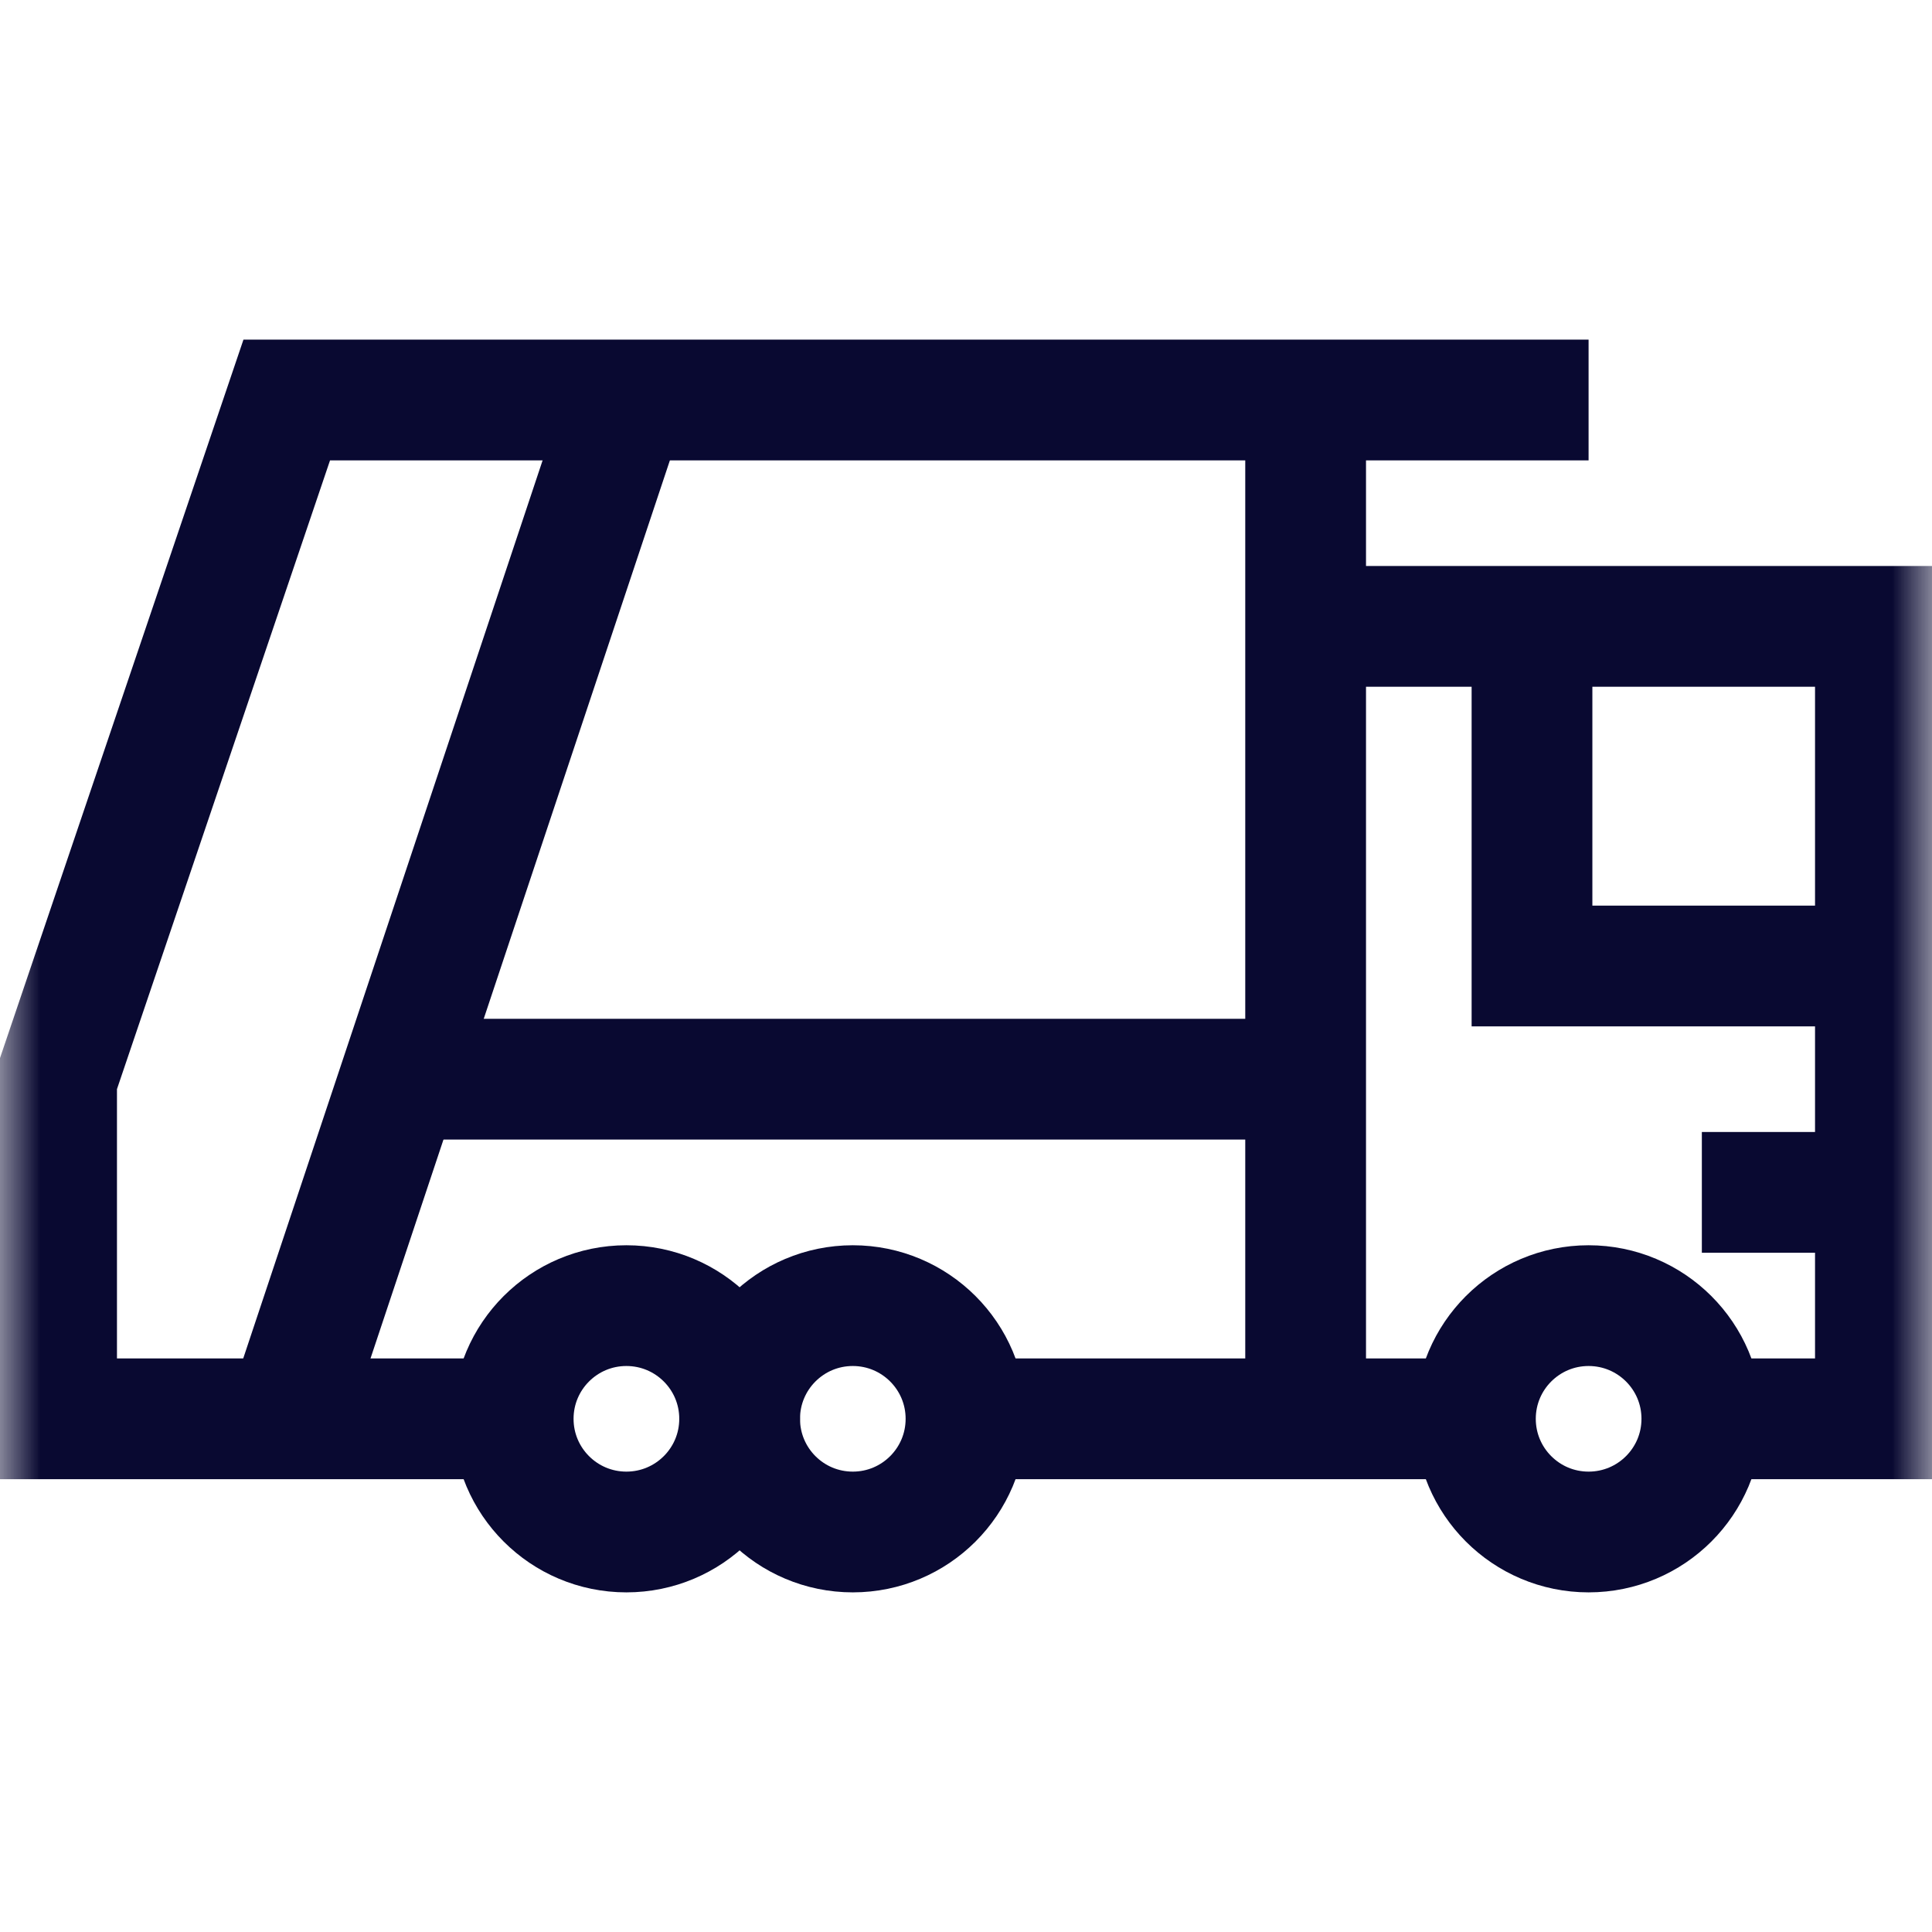 <?xml version="1.0" encoding="UTF-8"?> <svg xmlns="http://www.w3.org/2000/svg" width="24" height="24" viewBox="0 0 24 24" fill="none"><path d="M12 17.625H18.328" stroke="#090931" stroke-width="1.5" stroke-miterlimit="10"></path><mask id="mask0_2621_1157" style="mask-type:luminance" maskUnits="userSpaceOnUse" x="0" y="0" width="24" height="24"><path d="M0 1.90735e-06H24V24H0V1.90735e-06Z" fill="white"></path></mask><g mask="url(#mask0_2621_1157)"><path d="M21.141 17.625H23.297V7.781H16.219" stroke="#090931" stroke-width="1.5" stroke-miterlimit="10"></path><path d="M19.031 7.781V12H23.297" stroke="#090931" stroke-width="1.5" stroke-miterlimit="10"></path><path d="M9.188 17.625C9.188 18.402 8.558 19.031 7.781 19.031C7.005 19.031 6.375 18.402 6.375 17.625C6.375 16.848 7.005 16.219 7.781 16.219C8.558 16.219 9.188 16.848 9.188 17.625Z" stroke="#090931" stroke-width="1.5" stroke-miterlimit="10"></path><path d="M12 17.625C12 18.402 11.37 19.031 10.594 19.031C9.817 19.031 9.188 18.402 9.188 17.625C9.188 16.848 9.817 16.219 10.594 16.219C11.37 16.219 12 16.848 12 17.625Z" stroke="#090931" stroke-width="1.5" stroke-miterlimit="10"></path><path d="M21.141 17.625C21.141 18.402 20.511 19.031 19.734 19.031C18.958 19.031 18.328 18.402 18.328 17.625C18.328 16.848 18.958 16.219 19.734 16.219C20.511 16.219 21.141 16.848 21.141 17.625Z" stroke="#090931" stroke-width="1.5" stroke-miterlimit="10"></path><path d="M23.297 14.812H21.141" stroke="#090931" stroke-width="1.5" stroke-miterlimit="10"></path><path d="M19.734 4.969H3.562L0.703 13.406V17.625H6.375" stroke="#090931" stroke-width="1.5" stroke-miterlimit="10"></path><path d="M16.219 4.969V17.625" stroke="#090931" stroke-width="1.5" stroke-miterlimit="10"></path><path d="M3.562 17.625L7.781 4.969" stroke="#090931" stroke-width="1.5" stroke-miterlimit="10"></path><path d="M4.969 13.406H16.219" stroke="#090931" stroke-width="1.5" stroke-miterlimit="10"></path></g></svg> 